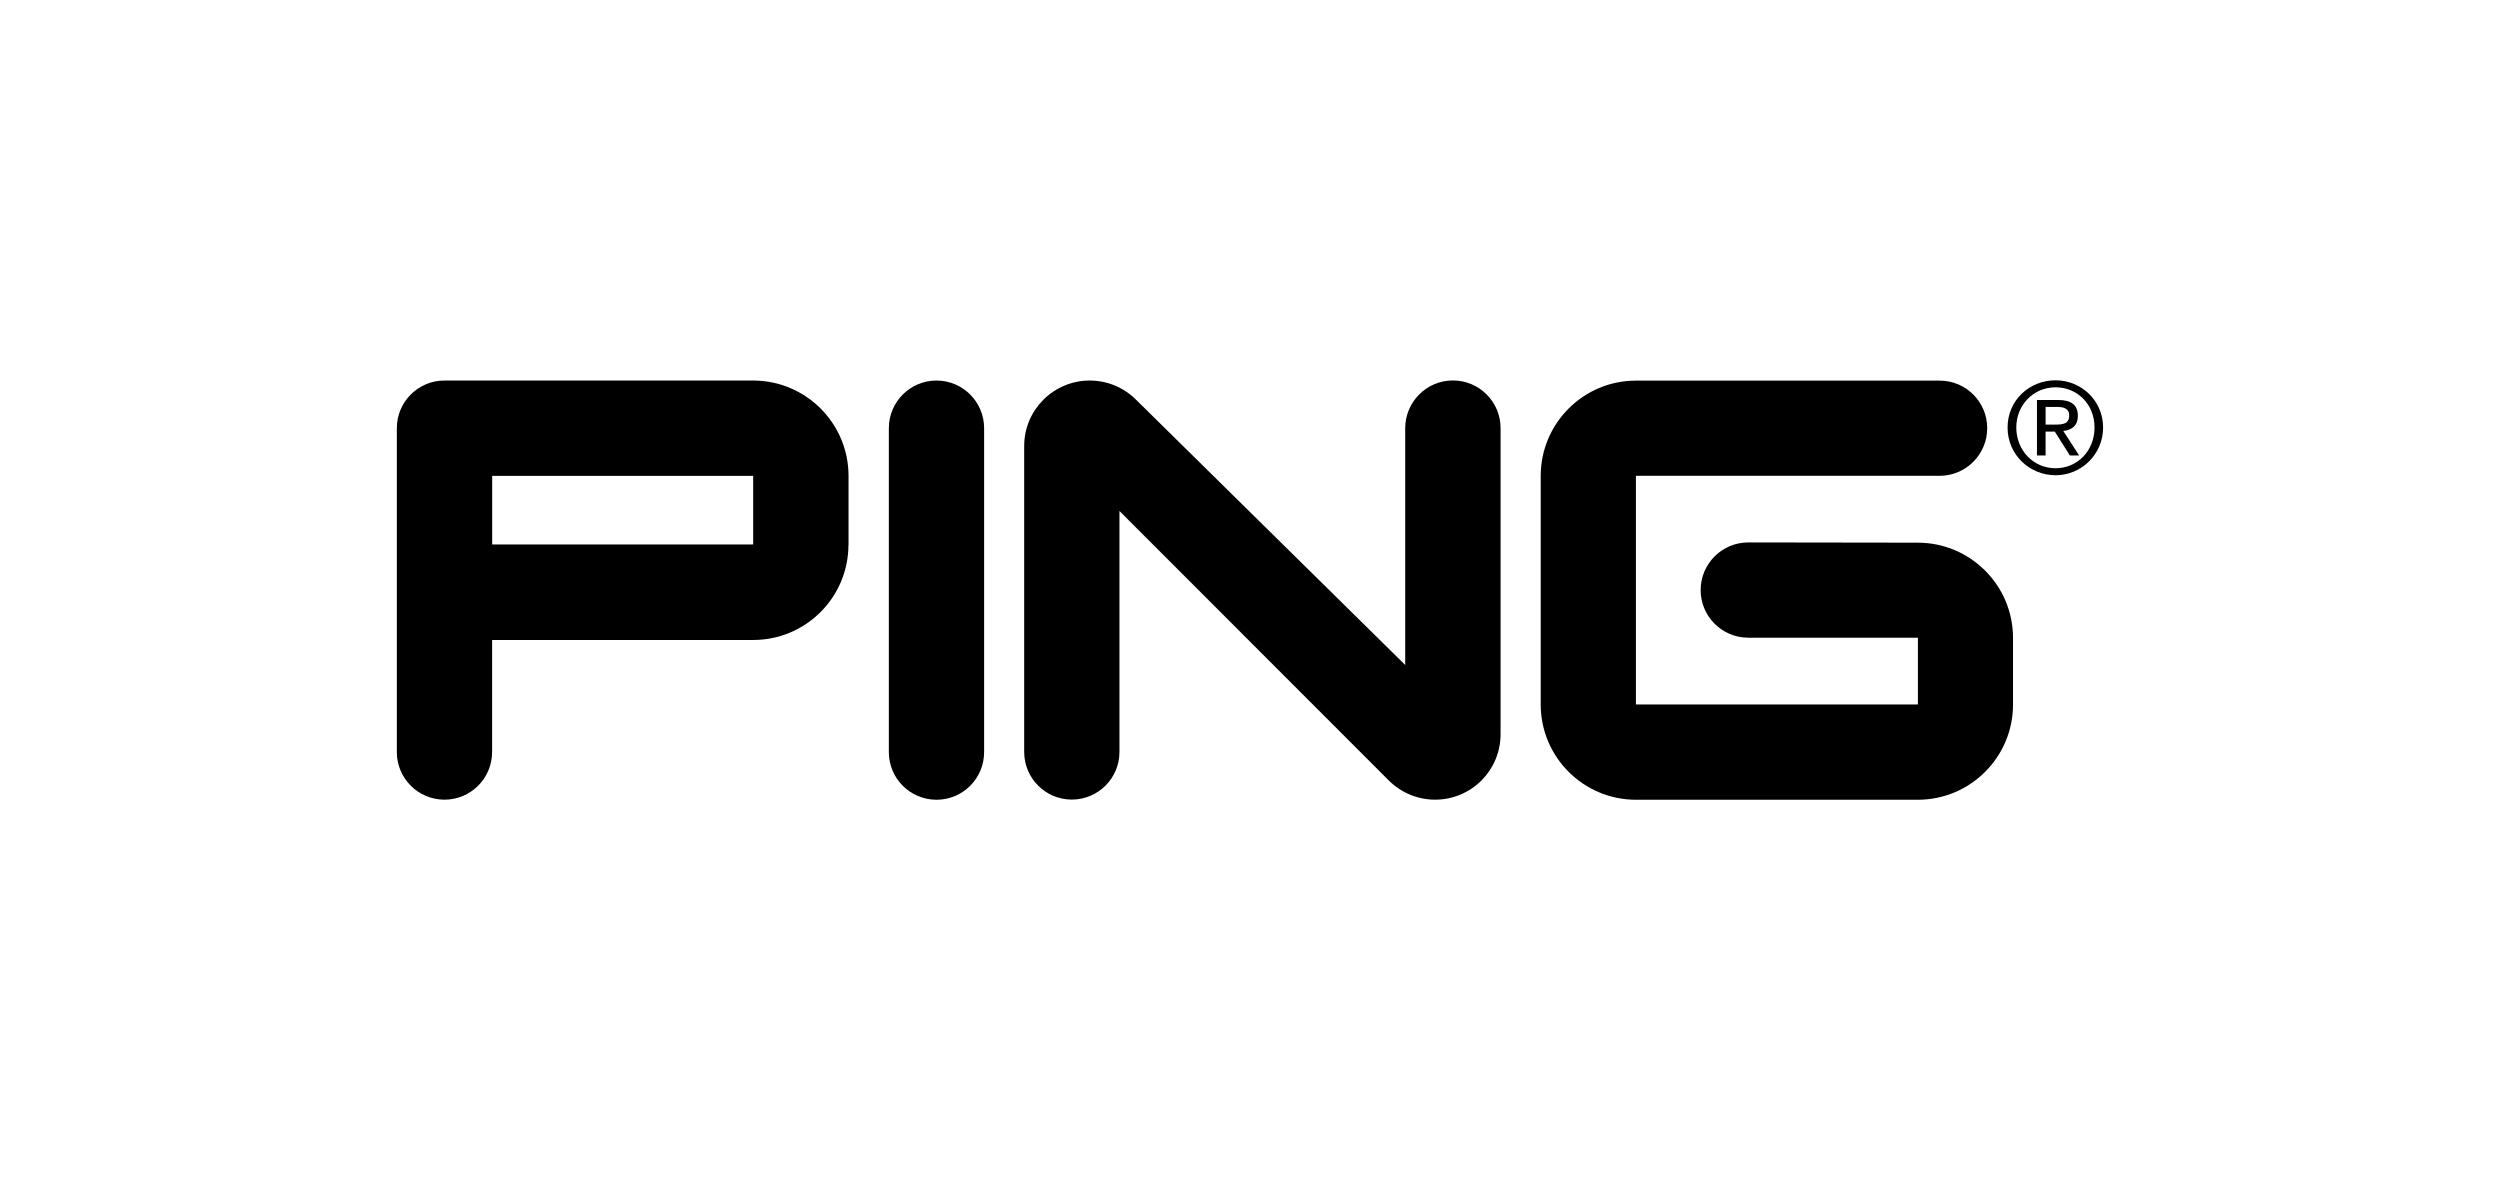 <?xml version="1.0" encoding="UTF-8"?>
<svg xmlns="http://www.w3.org/2000/svg" id="svg16" viewBox="0 0 307 144.91" width="720" height="339.854">
  <defs>
    <style>
      .cls-1 {
        stroke-width: 0px;
      }
    </style>
  </defs>
  <g id="layer1">
    <g id="g16771">
      <path id="path16773" class="cls-1" d="m92.49,66.85v-8.41s-32.05,0-32.05,0v8.42h32.05Zm11.7.04c0,6.46-5.24,11.7-11.7,11.7h-32.06s0,13.76,0,13.76c0,3.23-2.62,5.85-5.85,5.85s-5.85-2.62-5.85-5.85v-39.77c0-3.23,2.62-5.85,5.85-5.85h37.92c6.46.01,11.7,5.25,11.7,11.71v8.45Z"/>
    </g>
    <g id="g16775">
      <path id="path16777" class="cls-1" d="m115,98.21c3.24,0,5.85-2.62,5.85-5.85v-39.78c0-3.23-2.62-5.85-5.85-5.85s-5.85,2.62-5.85,5.85v39.78c0,3.23,2.62,5.85,5.85,5.85"/>
    </g>
    <g id="g16779">
      <path id="path16781" class="cls-1" d="m137.47,92.34c0,3.23-2.62,5.85-5.85,5.85s-5.85-2.62-5.85-5.85v-37.57c0-4.44,3.61-8.04,8.05-8.04,2.06,0,4.12.79,5.69,2.36l33.05,32.57v-29.09c.01-3.23,2.63-5.85,5.86-5.85s5.85,2.62,5.85,5.85v37.59c0,4.44-3.59,8.04-8.04,8.04-2.05,0-4.11-.79-5.69-2.36l-33.07-33.09v29.59Z"/>
    </g>
    <g id="g16783">
      <path id="path16785" class="cls-1" d="m200.9,98.21c-6.46,0-11.7-5.24-11.7-11.7v-28.07c0-6.46,5.24-11.7,11.7-11.7h37.28c3.23-.01,5.85,2.61,5.85,5.84s-2.62,5.85-5.85,5.85h-37.29s0,28.08,0,28.08h34.63v-8.2h-20.83c-3.23,0-5.85-2.62-5.85-5.85s2.62-5.85,5.85-5.85l20.81.03c6.46,0,11.7,5.24,11.7,11.7v8.17c0,6.46-5.24,11.7-11.7,11.7h-34.61Z"/>
    </g>
    <g id="g16787">
      <path id="path16789" class="cls-1" d="m251.2,52.14h1.11c.93,0,1.79-.04,1.79-1.12,0-.91-.78-1.05-1.49-1.05h-1.41v2.16Zm-1.06-3.02h2.63c1.62,0,2.39.64,2.39,1.95,0,1.23-.78,1.75-1.79,1.85l1.95,3.01h-1.14l-1.85-2.93h-1.13v2.93h-1.06v-6.81Zm2.28,8.38c2.69,0,4.79-2.15,4.79-5s-2.1-4.94-4.79-4.94-4.82,2.15-4.82,4.94,2.09,5,4.82,5m0-10.8c3.18,0,5.84,2.51,5.84,5.8s-2.66,5.86-5.84,5.86-5.89-2.51-5.89-5.86,2.69-5.8,5.89-5.8"/>
    </g>
  </g>
</svg>

